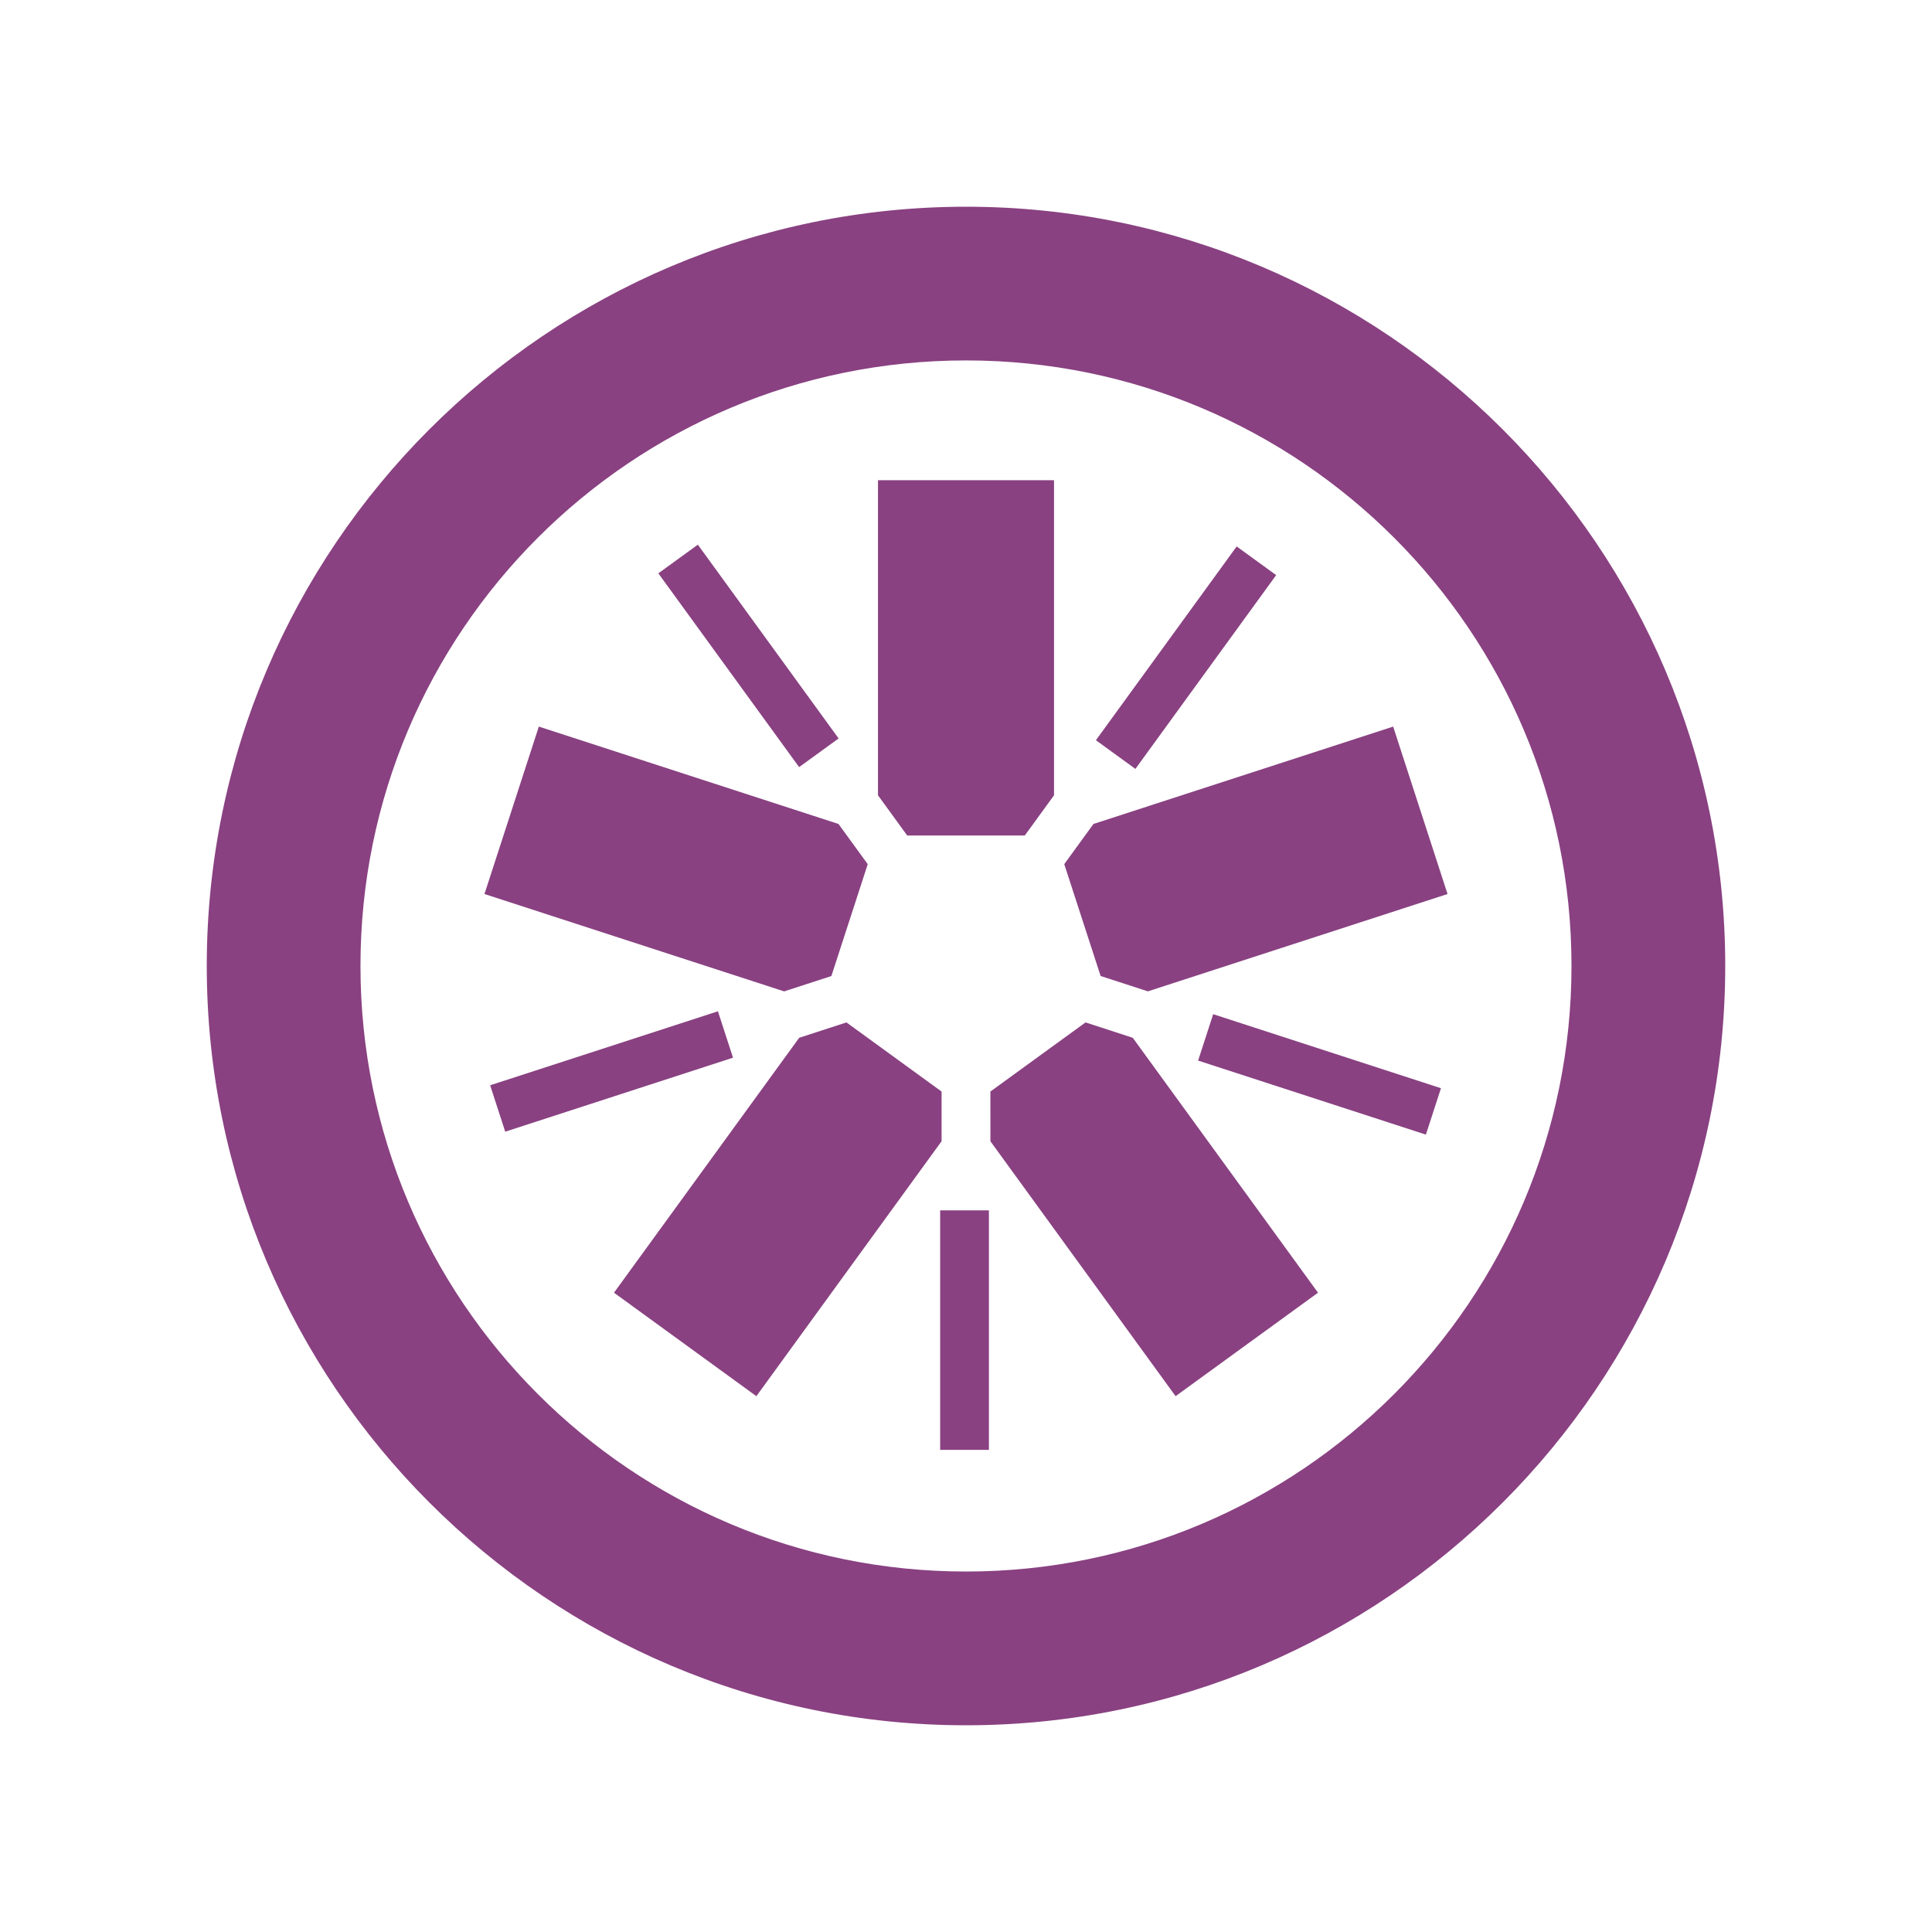 <?xml version="1.0" encoding="UTF-8"?><svg id="Layer_1" xmlns="http://www.w3.org/2000/svg" viewBox="0 0 500 500"><defs><style>.cls-1{fill:#894181;}</style></defs><polyline class="cls-1" points="234.78 216.22 265.22 216.22 272.78 205.82 272.78 124.28 227.22 124.28 227.22 205.82 234.78 216.22"/><polyline class="cls-1" points="215.16 252.6 224.57 223.65 217 213.24 139.45 188.04 125.38 231.37 202.94 256.57 215.16 252.6"/><polyline class="cls-1" points="243.69 282.5 219.06 264.6 206.83 268.58 158.9 334.55 195.75 361.33 243.68 295.35 243.68 282.5"/><polyline class="cls-1" points="280.94 264.6 256.31 282.49 256.32 295.36 304.24 361.33 341.1 334.55 293.16 268.58 280.94 264.6"/><polyline class="cls-1" points="275.43 223.64 284.84 252.59 297.07 256.56 374.62 231.37 360.55 188.04 282.99 213.24 275.43 223.64"/><path class="cls-1" d="m250.01,53.5c-108.35,0-196.5,88.13-196.5,196.47s88.15,196.53,196.5,196.53,196.48-88.16,196.48-196.53c0-108.34-88.14-196.47-196.48-196.47h0Zm0,39.78c86.52,0,156.69,70.14,156.69,156.69s-70.17,156.74-156.69,156.74-156.72-70.17-156.72-156.74S163.45,93.28,250.01,93.28"/><path class="cls-1" d="m369.02,293.64l-58.95-19.16,3.9-12.01,58.95,19.16-3.9,12.01m-75.18-94.65l-10.22-7.42,36.43-50.15,10.22,7.42-36.43,50.15m-87.03-.46l-36.43-50.15,10.22-7.42,36.43,50.15-10.22,7.42m-76.06,94.35l-3.9-12.01,58.95-19.15,3.9,12.01-58.95,19.15m112.56,82.35h12.62v-61.99h-12.62v61.99Z"/></svg>